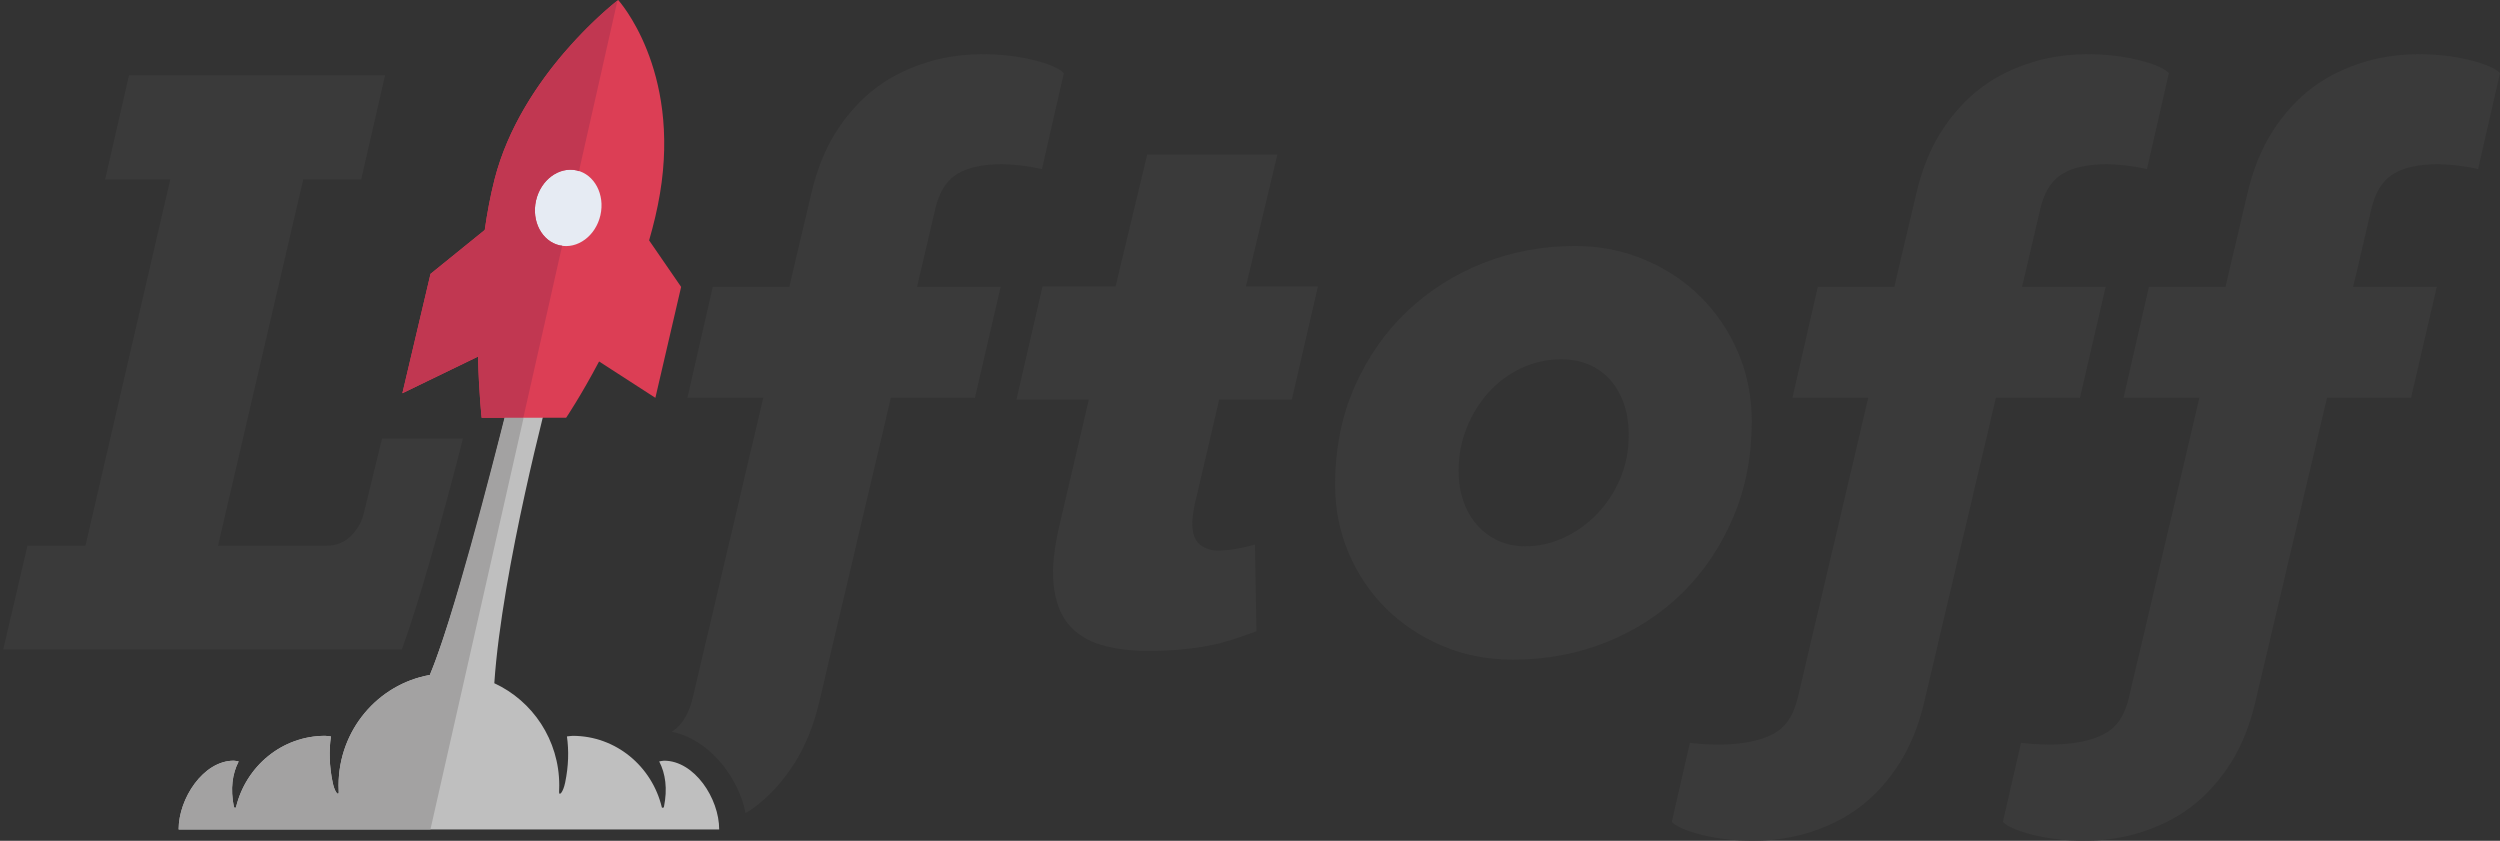 <?xml version="1.0" encoding="utf-8"?>
<!-- Generator: Adobe Illustrator 16.0.4, SVG Export Plug-In . SVG Version: 6.00 Build 0)  -->
<!DOCTYPE svg PUBLIC "-//W3C//DTD SVG 1.1//EN" "http://www.w3.org/Graphics/SVG/1.1/DTD/svg11.dtd">
<svg version="1.1" id="Layer_1" xmlns="http://www.w3.org/2000/svg" xmlns:xlink="http://www.w3.org/1999/xlink" x="0px" y="0px"
	 width="297.339px" height="99.999px" viewBox="0 0 297.339 99.999" enable-background="new 0 0 297.339 99.999"
	 xml:space="preserve">
<rect x="0" y="0" width="297.339" height="99.999" fill="#333333" stroke="none"/>
<g>
	<rect x="61.922" y="18.133" fill="#E6EBF3" width="12.714" height="11.484"/>
	<g>
		<path fill="#3A3A3A" d="M55.062,52.154H45.44l-2.21,9.055c-0.302,1.047-0.836,1.929-1.602,2.637
			C40.867,64.549,39.94,64.9,38.86,64.9H25.931l10.135-43.562h6.895L45.8,8.947H15.345l-2.839,12.391h7.748L10.163,64.9H3.269
			L0.384,77.246h47.407C49.657,72.218,52.509,62.186,55.062,52.154z"/>
		<path fill="#3A3A3A" d="M281.273,7.35c-2.272,0.679-4.346,1.66-6.195,3.034c-1.846,1.386-3.443,3.133-4.797,5.251
			c-1.354,2.119-2.358,4.635-3.021,7.544l-1.801,7.665l-0.77,3.277h-0.004h-9.101l-3.018,13.194h9.022l-8.377,35.625
			c-0.418,1.771-1.163,3.175-2.384,4.011c-3.538,2.421-10.454,1.391-10.454,1.391l-2.156,9.398
			c1.113,1.382,9.039,3.472,16.066,1.357c2.276-0.688,4.35-1.664,6.199-3.038c1.846-1.382,3.443-3.133,4.801-5.252
			c1.345-2.118,2.355-4.635,3.013-7.548l8.468-35.944h9.994l3.062-13.194h-9.948l0.77-3.277l1.398-5.997
			c0.418-1.771,1.163-3.17,2.384-4.006c3.539-2.421,10.306-0.729,10.306-0.729l2.606-11.406
			C296.226,7.325,288.305,5.231,281.273,7.35z"/>
		<path fill="#3A3A3A" d="M241.891,7.35c-2.271,0.679-4.345,1.66-6.195,3.034c-1.85,1.386-3.443,3.133-4.801,5.251
			c-1.349,2.119-2.354,4.635-3.017,7.544l-1.805,7.665l-0.77,3.277H225.3h-9.097l-3.017,13.194h9.018l-8.373,35.625
			c-0.418,1.771-1.162,3.175-2.379,4.011c-3.543,2.421-10.459,1.391-10.459,1.391l-2.155,9.398
			c1.113,1.382,9.038,3.472,16.069,1.357c2.277-0.688,4.346-1.664,6.191-3.038c1.851-1.382,3.447-3.133,4.801-5.252
			c1.346-2.118,2.355-4.635,3.018-7.548l8.467-35.944h9.995l3.059-13.194h-9.945l0.77-3.277l1.399-5.997
			c0.418-1.771,1.162-3.17,2.384-4.006c3.538-2.421,10.305-0.729,10.305-0.729l2.604-11.406
			C256.844,7.325,248.923,5.231,241.891,7.35z"/>
		<path fill="#3A3A3A" d="M158.793,57.683c0-4.291,0.774-8.19,2.321-11.691c1.549-3.497,3.63-6.485,6.241-8.964
			c2.607-2.475,5.637-4.391,9.076-5.748c3.438-1.345,7.064-2.024,10.88-2.024c2.943,0,5.699,0.538,8.27,1.622
			c2.57,1.081,4.801,2.558,6.688,4.437c1.891,1.879,3.381,4.085,4.461,6.626c1.08,2.537,1.619,5.256,1.619,8.178
			c0,4.114-0.725,7.892-2.182,11.348c-1.461,3.451-3.455,6.447-5.992,8.968s-5.542,4.49-9.014,5.902
			c-3.465,1.406-7.21,2.118-11.24,2.118c-3.034,0-5.832-0.55-8.397-1.646c-2.57-1.097-4.801-2.587-6.692-4.458
			c-1.891-1.879-3.369-4.08-4.437-6.604C159.327,63.225,158.793,60.534,158.793,57.683z M173.481,56.02
			c0,1.315,0.193,2.528,0.587,3.621c0.385,1.101,0.936,2.049,1.644,2.843c0.703,0.795,1.547,1.407,2.52,1.842
			c0.977,0.438,2.037,0.65,3.179,0.65c1.561,0,3.075-0.336,4.553-1.011c1.465-0.67,2.785-1.605,3.939-2.793
			c1.155-1.184,2.082-2.578,2.769-4.188c0.695-1.609,1.039-3.34,1.039-5.202c0-1.527-0.219-2.864-0.654-3.989
			c-0.434-1.126-1.014-2.065-1.733-2.814s-1.564-1.312-2.521-1.692c-0.965-0.373-1.986-0.555-3.066-0.555
			c-1.714,0-3.311,0.352-4.797,1.051c-1.486,0.708-2.777,1.664-3.878,2.864c-1.093,1.204-1.962,2.607-2.611,4.213
			C173.8,52.465,173.481,54.186,173.481,56.02z"/>
		<path fill="#3A3A3A" d="M145.007,47.515h8.637l3.104-13.446h-8.563l0,0l0.778-3.273l2.963-12.416h-15.482l-2.98,12.416
			l-0.778,3.273h-8.691l-3.104,13.446h8.604h0.008l-3.406,14.589c-0.72,2.946-0.985,5.396-0.791,7.366
			c0.199,1.962,0.766,3.538,1.713,4.705s2.239,2.003,3.878,2.504c1.635,0.493,3.534,0.741,5.699,0.741
			c1.349,0,2.607-0.059,3.758-0.157c1.159-0.112,2.255-0.257,3.29-0.451s2.024-0.443,2.951-0.745
			c0.931-0.298,1.875-0.629,2.839-0.993l-0.178-10.313c-0.844,0.244-1.635,0.422-2.367,0.542c-0.737,0.12-1.419,0.179-2.049,0.179
			c-0.782,0-1.465-0.22-2.053-0.65c-0.587-0.438-0.906-1.154-0.968-2.144c-0.058-0.993,0.137-2.326,0.588-4.011L145.007,47.515z"/>
		<path fill="#3A3A3A" d="M110.467,7.35c-2.272,0.679-4.346,1.66-6.195,3.034c-1.85,1.386-3.443,3.133-4.801,5.251
			c-1.349,2.119-2.355,4.635-3.017,7.544l-1.805,7.665l-0.77,3.277h-0.004h-9.101l-3.017,13.194h9.022L82.404,82.94
			c-0.418,1.771-1.163,3.175-2.38,4.011c-0.045,0.028-0.099,0.05-0.145,0.078c4.416,0.873,7.942,5.343,8.795,9.672
			c0.335-0.215,0.683-0.405,1.001-0.642c1.85-1.382,3.447-3.133,4.8-5.252c1.345-2.118,2.355-4.635,3.017-7.548l8.463-35.944h9.999
			l3.058-13.194h-9.949l0.773-3.277l1.399-5.997c0.418-1.771,1.163-3.17,2.384-4.006c3.539-2.421,10.305-0.729,10.305-0.729
			l2.603-11.406C125.42,7.325,117.499,5.231,110.467,7.35z"/>
	</g>
	<path fill="#BFBFBF" d="M78.977,90.473c-0.195,0-0.385,0.062-0.575,0.087c0.757,1.47,0.997,3.249,0.567,5.396
		c-0.05,0.146-0.145,0.141-0.249,0.083c-1.159-4.879-5.455-8.521-10.611-8.521c-0.231,0-0.451,0.059-0.679,0.07
		c0.236,1.693,0.195,3.53-0.215,5.496c-0.24,1.155-0.7,1.605-0.716,1.155l-0.004-0.005c0.012-0.302,0.021-0.587,0.021-0.819
		c0-5.409-3.174-10.061-7.725-12.154c0.925-13.699,6.595-34.834,6.595-34.834l-4.482-0.224c0,0-6.065,25.233-9.781,34.077
		c-6.167,1.097-10.855,6.556-10.855,13.136c0,0.232,0.008,0.518,0.021,0.819v0.005c-0.021,0.45-0.48,0-0.72-1.155
		c-0.41-1.966-0.451-3.803-0.211-5.496c-0.231-0.012-0.447-0.07-0.683-0.07c-5.157,0-9.448,3.643-10.611,8.521
		c-0.104,0.058-0.195,0.062-0.249-0.083c-0.43-2.147-0.186-3.927,0.571-5.396c-0.194-0.024-0.381-0.087-0.58-0.087
		c-3.621,0-6.56,4.494-6.56,8.178l0,0h64.291l0,0C85.537,94.967,82.598,90.473,78.977,90.473z"/>
	<g>
		<path fill="#FFFFFF" d="M85.644,2.21"/>
	</g>
	<path fill="#DC3E55" d="M77.202,28.589c0.53-1.829,0.98-3.691,1.291-5.562C80.98,8.165,73.522,0,73.522,0
		S62.042,8.736,58.82,21.334c-0.501,1.966-0.874,3.994-1.167,6.021l-6.448,5.219L47.857,46.77l8.998-4.362
		c0.104,4.354,0.43,7.275,0.43,7.275h10.05c0,0,1.763-2.616,3.916-6.692l6.696,4.325l3.062-13.194L77.202,28.589z M71.412,25.593
		c-0.559,2.462-2.727,4.068-4.842,3.592c-2.115-0.484-3.377-2.868-2.818-5.331c0.559-2.458,2.728-4.064,4.842-3.588
		C70.708,20.75,71.97,23.134,71.412,25.593z"/>
	<path fill="#A3A2A2" d="M62.276,49.683l-1.954-1.246c-1.971,7.824-6.524,25.475-9.2,31.842
		c-6.167,1.097-10.855,6.556-10.855,13.136c0,0.232,0.008,0.518,0.021,0.819v0.005c-0.021,0.45-0.48,0-0.72-1.155
		c-0.41-1.966-0.451-3.803-0.211-5.496c-0.231-0.012-0.447-0.07-0.683-0.07c-5.157,0-9.448,3.643-10.611,8.521
		c-0.104,0.058-0.195,0.062-0.249-0.083c-0.43-2.147-0.186-3.927,0.571-5.396c-0.194-0.024-0.381-0.087-0.58-0.087
		c-3.621,0-6.56,4.494-6.56,8.178h29.949L62.276,49.683z"/>
	<path fill="#C13751" d="M66.569,29.185c-2.115-0.484-3.377-2.868-2.818-5.331c0.559-2.458,2.728-4.064,4.842-3.588
		c0.094,0.021,0.177,0.066,0.267,0.095l4.58-20.297c-0.84,0.654-11.526,9.169-14.62,21.27c-0.501,1.966-0.874,3.994-1.167,6.021
		l-6.448,5.219L47.857,46.77l8.998-4.362c0.104,4.354,0.43,7.275,0.43,7.275h4.959l4.619-20.467
		C66.765,29.202,66.667,29.208,66.569,29.185z"/>
</g>
</svg>
